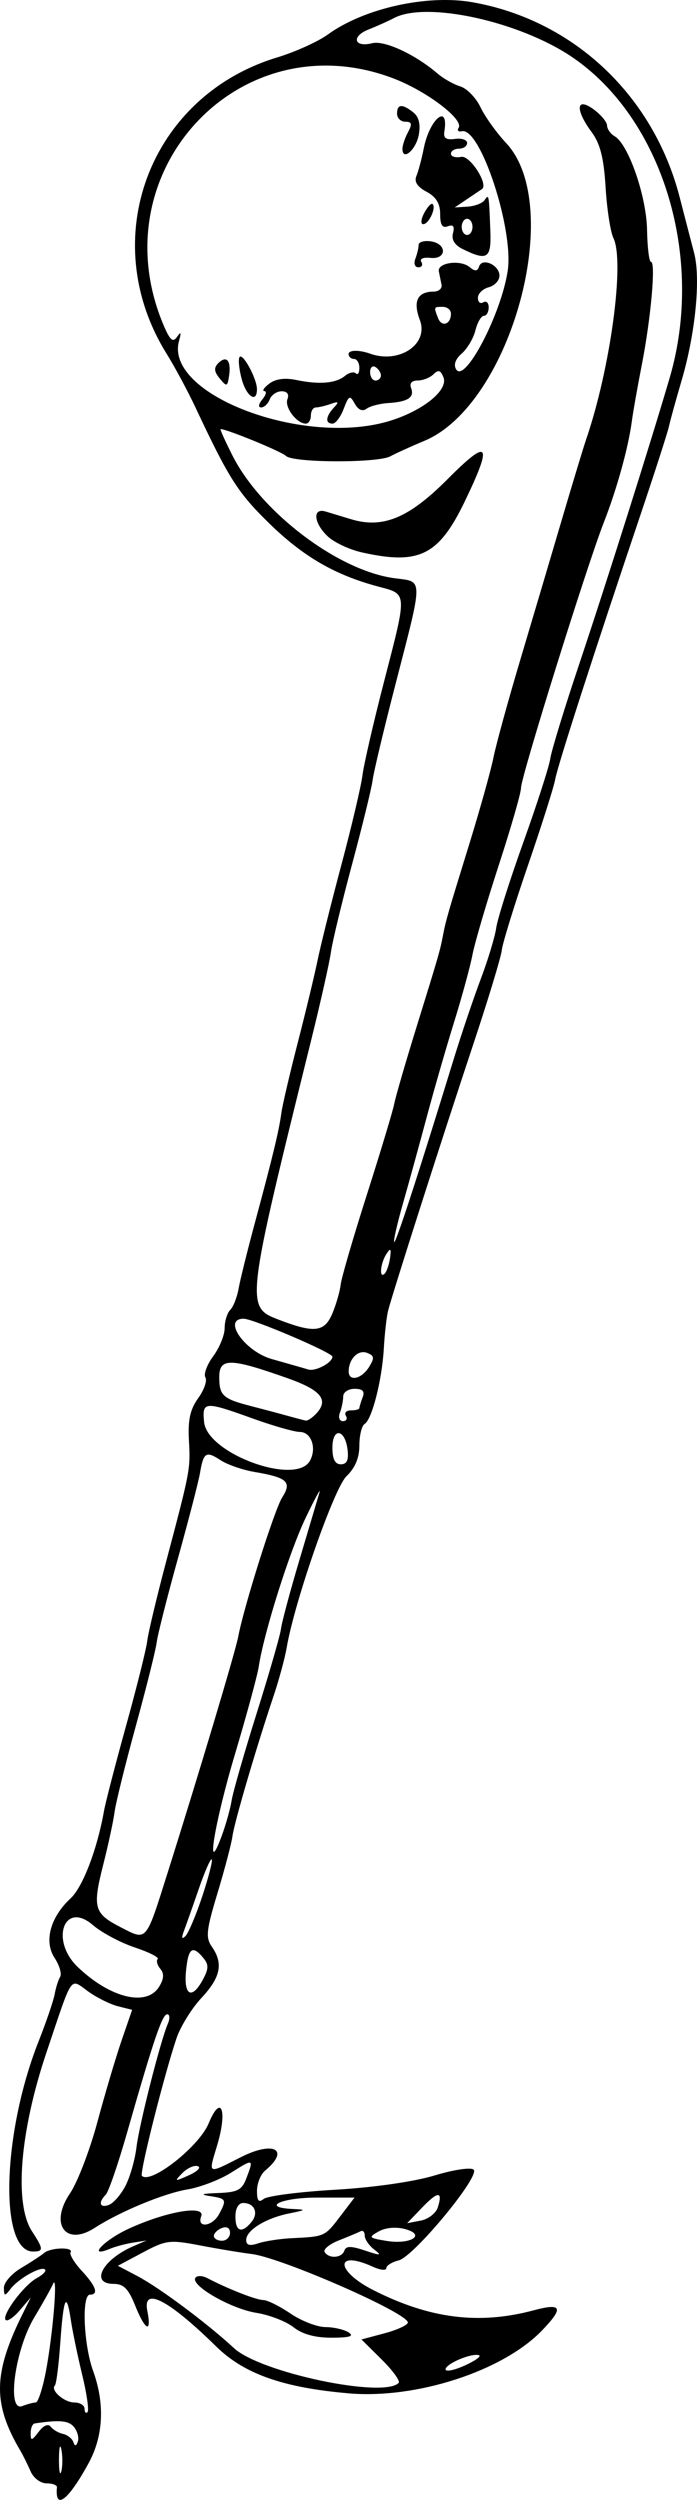 <?xml version="1.0" encoding="UTF-8" standalone="no"?>
<svg id="svg4178" xmlns:rdf="http://www.w3.org/1999/02/22-rdf-syntax-ns#" xmlns="http://www.w3.org/2000/svg" height="600" viewBox="0 0 167.395 600" width="167.4" version="1.1" xmlns:cc="http://creativecommons.org/ns#" xmlns:dc="http://purl.org/dc/elements/1.1/">
<path id="path4190" d="m13.679 598.95c-0.084-0.534-0.084-1.407 0-1.941 0.084-0.534-1.026-0.971-2.467-0.971-1.482 0-3.167-1.265-3.879-2.912-0.692-1.601-1.775-3.785-2.406-4.853-6.715-11.363-6.596-18.602 0.547-33l1.926-3.882-2.639 3.095c-1.452 1.702-2.979 2.755-3.395 2.339-1.074-1.074 4.379-8.405 7.492-10.071 1.435-0.768 2.318-1.688 1.962-2.043-0.904-0.904-6.37 2.154-8.269 4.627-1.42 1.849-1.581 1.826-1.618-0.23-0.023-1.256 1.851-3.405 4.165-4.776 2.313-1.371 4.788-2.989 5.5-3.595 1.563-1.332 7.166-1.47 6.354-0.157-0.315 0.51 0.892 2.509 2.683 4.441 3.428 3.699 4.122 5.724 1.962 5.724-2.017 0-1.521 11.991 0.757 18.279 2.851 7.869 2.489 15.594-1.033 22.085-4.088 7.533-7.189 10.715-7.642 7.843zm1.069-10.985c-0.31-1.61-0.575-0.597-0.589 2.25-0.014 2.847 0.239 4.164 0.563 2.927s0.336-3.567 0.026-5.176zm3.001-5.474c-1.274-1.536-3.507-1.734-9.416-0.835-0.534 0.081-0.971 1.132-0.971 2.336 0 1.91 0.244 1.868 1.917-0.324 1.184-1.552 2.297-2.018 2.912-1.218 0.547 0.712 1.869 1.483 2.936 1.715 1.068 0.231 2.184 1.105 2.48 1.941 0.389 1.096 0.694 1.057 1.093-0.141 0.305-0.914-0.123-2.477-0.951-3.475zm1.99-12.512c-1.098-4.529-2.331-10.479-2.74-13.22-1.043-6.987-1.756-5.394-2.528 5.642-0.366 5.229-0.945 9.788-1.287 10.13-1.146 1.146 2.232 4.096 4.691 4.096 1.336 0 2.43 0.679 2.43 1.51 0 0.83 0.322 1.188 0.716 0.794 0.394-0.394-0.183-4.422-1.281-8.951zm-11.153 6.647c0.556 0 1.648-3.349 2.427-7.441 1.702-8.948 2.918-23.757 1.727-21.03-0.466 1.068-2.504 4.707-4.529 8.088-4.627 7.725-6.658 22.694-2.882 21.245 1.235-0.474 2.701-0.862 3.258-0.862zm75.13-2.2c-15.716-1.354-25.091-4.664-31.768-11.217-11.481-11.268-17.755-14.518-16.568-8.583 1.102 5.511-0.492 4.808-2.933-1.294-1.608-4.019-2.763-5.176-5.166-5.176-5.728 0-2.7-5.815 4.697-9.018l3.208-1.39-3.235 0.51c-1.779 0.28-4.254 0.937-5.5 1.46-5.709 2.4-1.523-2.063 4.538-4.838 9.034-4.136 18.402-5.724 17.333-2.939-1.126 2.934 2.689 2.469 4.29-0.522 1.881-3.515 1.771-3.73-2.219-4.335-2.483-0.376-1.886-0.598 1.973-0.733 4.661-0.163 5.731-0.717 6.794-3.514 1.812-4.767 1.755-4.789-3.633-1.387-2.692 1.7-7.421 3.517-10.509 4.039-5.728 0.968-16.183 5.3-22.286 9.234-6.997 4.51-10.907-0.949-5.929-8.277 1.8-2.65 4.76-10.351 6.578-17.112 1.817-6.762 4.441-15.592 5.829-19.622l2.524-7.328-3.371-0.846c-1.854-0.465-5.042-2.036-7.084-3.49-4.602-3.277-3.646-4.647-10.09 14.463-6.419 19.033-7.833 36.414-3.502 43.035 2.777 4.246 2.809 4.848 0.258 4.848-8.187 0-7.441-28.31 1.33-50.471 1.831-4.627 3.566-9.713 3.855-11.302 0.289-1.59 0.881-3.466 1.316-4.169 0.435-0.703-0.168-2.741-1.339-4.529-2.604-3.974-1.032-9.778 3.88-14.33 2.897-2.685 6.39-11.842 7.987-20.937 0.349-1.988 2.733-11.186 5.299-20.439s4.852-18.402 5.082-20.332c0.23-1.93 2.237-10.374 4.461-18.765 5.919-22.336 5.941-22.453 5.554-29.492-0.265-4.819 0.305-7.386 2.232-10.057 1.423-1.973 2.201-4.212 1.728-4.976s0.375-3.058 1.882-5.096 2.741-5.07 2.741-6.736c0-1.666 0.604-3.633 1.341-4.37 0.738-0.738 1.642-3.038 2.009-5.112 0.367-2.074 2.16-9.303 3.985-16.065 4.233-15.691 5.709-21.811 6.278-26.039 0.251-1.866 2.015-9.436 3.92-16.824 1.905-7.387 4.061-16.343 4.793-19.902 0.731-3.559 3.315-13.911 5.742-23.004 2.427-9.094 4.689-18.703 5.028-21.353 0.339-2.651 2.64-12.647 5.113-22.214 5.695-22.028 5.742-21.207-1.335-23.1-10.387-2.778-17.945-7.153-26.116-15.116-7.569-7.377-9.742-10.786-17.761-27.862-1.838-3.915-4.97-9.738-6.96-12.941-17.013-27.388-4.16-61.772 26.568-71.075 4.329-1.311 9.815-3.792 12.192-5.513 8.68-6.288 23.81-9.657 34.733-7.733 24.216 4.266 43.449 22.354 49.751 46.792 1.193 4.627 2.757 10.652 3.475 13.39 1.61 6.136 0.314 19.305-3.01 30.61-1.361 4.627-2.727 9.577-3.035 11-0.309 1.424-3.406 11.032-6.883 21.353-11.263 33.43-19.864 60.101-20.449 63.412-0.315 1.779-3.252 11.04-6.527 20.579-3.276 9.539-6.105 18.705-6.288 20.37-0.183 1.665-3.292 11.913-6.909 22.775-7.045 21.153-19.309 59.487-20.395 63.749-0.363 1.423-0.826 5.5-1.03 9.059-0.437 7.623-2.833 17.037-4.617 18.14-0.692 0.428-1.259 2.758-1.259 5.179 0 2.953-1.019 5.376-3.096 7.365-2.98 2.853-12.474 30.053-14.359 41.141-0.424 2.491-1.846 7.732-3.161 11.647-4.166 12.402-9.392 30.211-9.862 33.607-0.249 1.802-1.863 7.935-3.585 13.629-2.713 8.97-2.894 10.694-1.357 12.906 2.788 4.013 2.114 7.326-2.498 12.275-2.349 2.521-5.042 6.864-5.985 9.651-2.958 8.748-8.929 32.435-8.331 33.053 2.071 2.14 13.724-6.995 16.025-12.561 3.011-7.285 4.593-3.184 2.041 5.294-2.126 7.063-2.432 6.913 5.697 2.794 7.922-4.014 11.898-1.806 5.824 3.235-1.068 0.886-1.941 3.067-1.941 4.846 0 2.42 0.408 2.907 1.618 1.934 0.89-0.716 8.606-1.706 17.147-2.2 9.153-0.529 18.945-1.932 23.848-3.415 4.677-1.415 8.808-2.027 9.437-1.398 1.576 1.576-14.377 20.854-18.012 21.766-1.639 0.411-2.979 1.254-2.979 1.874 0 0.619-1.451 0.465-3.224-0.343-9.139-4.164-9.056 0.953 0.09 5.597 13.532 6.871 25.411 8.368 38.53 4.856 6.79-1.817 7.284-0.661 2.046 4.793-9.388 9.774-30.182 16.543-46.5 15.138zm12.021-2.487c0.443-0.443-1.384-2.973-4.061-5.623l-4.866-4.817 5.57-1.49c3.064-0.819 5.57-1.983 5.57-2.585 0-2.275-30.331-15.56-37.53-16.439-2.491-0.304-8.043-1.226-12.336-2.049-7.327-1.404-8.175-1.3-13.793 1.69l-5.986 3.187 4.734 2.493c5.267 2.774 16.737 11.33 23.157 17.275 6.319 5.851 35.812 12.086 39.539 8.358zm-25.261-13.387c-1.78-1.4-5.789-2.949-8.91-3.444-6.051-0.958-15.794-6.53-14.652-8.378 0.378-0.611 1.676-0.589 2.891 0.049 4.88 2.565 11.756 5.259 13.424 5.259 0.973 0 3.911 1.456 6.53 3.235 2.619 1.779 6.394 3.244 8.389 3.255 1.995 0.011 4.501 0.584 5.569 1.274 1.408 0.91 0.302 1.26-4.031 1.274-4.003 0.013-7.04-0.82-9.208-2.525zm44.563 6.731c-1.764-0.588-8.029 2.056-8.029 3.389 0 0.643 2.069 0.231 4.598-0.916s4.073-2.259 3.431-2.473zm-32.331-25.107c0.382-1.145 1.579-1.149 4.961-0.017 3.803 1.272 4.125 1.235 2.193-0.252-1.246-0.958-2.265-2.455-2.265-3.325 0-0.871-0.437-1.351-0.971-1.067-0.534 0.284-2.863 1.262-5.175 2.175-2.312 0.913-3.88 2.185-3.482 2.828 1.031 1.668 4.144 1.444 4.739-0.341zm-12.581-2.987c7.883-0.38 7.871-0.375 11.559-5.21l3.455-4.529h-9.125c-8.584 0-13.477 2.406-5.566 2.737 3.151 0.132 3.04 0.253-0.971 1.056-5.644 1.131-10.353 4.03-10.353 6.375 0 1.274 0.828 1.502 2.912 0.801 1.601-0.539 5.241-1.092 8.088-1.23zm27.125-2.194c-2.137-0.572-4.668-0.344-6.292 0.567-2.549 1.43-2.438 1.569 1.814 2.273 5.873 0.972 9.687-1.447 4.478-2.84zm-42.007 0.907c0-1.158-0.759-1.609-1.941-1.156-1.068 0.41-1.941 1.265-1.941 1.901 0 0.636 0.874 1.156 1.941 1.156s1.941-0.855 1.941-1.901zm5.13-2.572c1.799-2.168 0.76-4.586-1.97-4.586-1.126 0-1.865 1.281-1.865 3.235 0 3.635 1.501 4.164 3.835 1.351zm44.771-3.532c1.26-3.969 0.046-3.94-3.815 0.091l-3.55 3.706 3.279-0.627c1.804-0.345 3.643-1.771 4.087-3.17zm-75.004-5.191c1.087-2.103 2.269-6.244 2.626-9.202 0.661-5.481 5.766-25.582 7.542-29.691 0.538-1.246 0.468-2.265-0.156-2.265-1.193 0-3.264 6.109-9.654 28.471-2.135 7.474-4.429 14.142-5.098 14.818-1.879 1.901-1.437 3.304 0.774 2.455 1.094-0.42 2.879-2.484 3.966-4.587zm17.359-4.7c-0.862-0.287-2.53 0.46-3.706 1.661-2.001 2.044-1.901 2.077 1.568 0.523 2.038-0.913 3-1.896 2.138-2.183zm-9.316-43.03c1.187-1.9 1.282-3.17 0.323-4.325-0.746-0.899-1.033-1.959-0.638-2.355 0.396-0.396-2.084-1.652-5.511-2.792s-7.962-3.562-10.077-5.382c-6.88-5.92-10.304 3.702-3.595 10.102 7.791 7.433 16.499 9.556 19.498 4.752zm10.566-1.796c1.385-2.588 1.396-3.567 0.06-5.176-2.607-3.141-3.611-2.368-4.141 3.191-0.566 5.931 1.445 6.91 4.081 1.985zm-8.485-25.631c7.484-23.697 16.29-53.117 16.938-56.59 1.347-7.21 8.742-30.614 10.581-33.487 2.367-3.697 1.209-4.755-6.662-6.084-2.846-0.481-6.516-1.753-8.155-2.827-3.486-2.284-4.09-1.906-4.94 3.092-0.348 2.045-2.74 11.288-5.315 20.541-2.575 9.253-4.859 18.28-5.076 20.059-0.216 1.779-2.47 10.805-5.009 20.056-2.538 9.252-4.841 18.569-5.117 20.706-0.276 2.137-1.496 7.803-2.711 12.591-2.629 10.365-2.245 11.748 4.173 15.045 6.381 3.277 5.968 3.757 11.292-13.102zm8.33 5.627c1.512-4.572 2.526-8.536 2.254-8.808-0.272-0.272-1.661 2.886-3.087 7.019-1.425 4.133-3.032 8.678-3.569 10.102-0.66 1.747-0.55 2.168 0.338 1.294 0.723-0.712 2.552-5.035 4.064-9.607zm7.05-23.017c0.315-1.986 3.039-11.456 6.055-21.044 3.015-9.588 5.614-18.614 5.775-20.059 0.161-1.445 2.168-8.929 4.46-16.631 2.292-7.702 4.457-14.982 4.809-16.177 0.353-1.195-1.168 1.613-3.381 6.24-3.873 8.099-10 27.536-11.218 35.589-0.323 2.135-2.882 11.559-5.686 20.942-4.991 16.699-7.247 30.695-3.152 19.552 0.97-2.64 2.022-6.425 2.336-8.412zm18.778-81.443c1.702-3.042 0.339-6.934-2.429-6.934-1.298 0-6.396-1.456-11.329-3.235-11.561-4.17-12.143-4.127-11.65 0.869 0.747 7.562 22.022 15.35 25.408 9.3zm9.055-2.628c-0.596-5.038-3.645-5.482-3.645-0.531 0 2.759 0.625 3.99 2.027 3.99 1.437 0 1.908-1.008 1.618-3.459zm-7.786-8.447c3.434-3.434 1.648-5.816-6.535-8.719-13.898-4.929-16.5-4.976-16.5-0.3 0 4.422 0.869 5.216 7.594 6.943 2.585 0.664 6.447 1.692 8.583 2.285 2.135 0.593 4.203 1.137 4.594 1.21 0.391 0.073 1.411-0.566 2.265-1.421zm7.377 0.259c-0.44-0.712 0.108-1.294 1.218-1.294s2.018-0.244 2.018-0.541c0-0.298 0.353-1.462 0.786-2.588 0.563-1.468 0.014-2.047-1.941-2.047-1.5 0-2.727 0.826-2.727 1.835 0 1.009-0.353 2.756-0.786 3.882-0.44 1.145-0.121 2.047 0.723 2.047 0.83 0 1.149-0.582 0.709-1.294zm5.542-11.677c1.375-2.202 1.301-2.746-0.466-3.424-2.127-0.816-4.372 1.437-4.408 4.424-0.031 2.532 3.066 1.896 4.875-1zm-8.777-2.51c0-0.955-19.077-9.107-21.311-9.107-5.226 0 0.246 7.845 6.752 9.68 4.093 1.154 8.024 2.282 8.735 2.505 1.726 0.542 5.824-1.624 5.824-3.078zm0.029-10.47c0.9-2.173 1.778-5.24 1.951-6.815 0.173-1.575 3.007-11.299 6.298-21.608s6.248-20.12 6.572-21.803c0.324-1.683 2.689-9.836 5.255-18.118 5.473-17.663 5.72-18.513 6.425-22.176 0.734-3.809 1.066-4.964 6.367-22.122 2.55-8.253 5.152-17.57 5.784-20.706 0.631-3.136 3.58-13.854 6.554-23.819 2.973-9.965 7.465-25.106 9.982-33.647 2.517-8.541 5.077-16.985 5.688-18.765 5.844-17.007 9.343-42.73 6.586-48.418-0.72-1.485-1.566-6.969-1.881-12.188-0.423-7.008-1.292-10.461-3.326-13.212-4.029-5.45-3.779-8.579 0.441-5.507 1.757 1.279 3.213 3.024 3.235 3.878 0.022 0.854 0.844 2.019 1.825 2.588 3.315 1.923 7.632 14.374 7.78 22.438 0.078 4.24 0.504 7.71 0.947 7.712 1.186 0.004-0.009 13.455-2.187 24.608-1.044 5.348-2.126 11.462-2.405 13.588-0.828 6.322-3.593 16.304-6.754 24.389-4.105 10.498-19.871 61.011-19.871 63.667 0 1.193-2.4 9.526-5.333 18.519-2.933 8.993-5.78 18.68-6.326 21.527-0.546 2.847-2.533 10.127-4.415 16.177s-4.823 16.241-6.535 22.647c-1.712 6.406-4.274 15.715-5.692 20.687-1.419 4.972-2.393 9.227-2.165 9.455 0.382 0.382 5.917-16.614 14.241-43.73 1.857-6.05 4.807-14.785 6.554-19.412 1.748-4.627 3.421-10.159 3.719-12.294 0.298-2.135 3.236-11.397 6.531-20.582 3.294-9.185 6.201-18.211 6.46-20.059 0.259-1.848 3.4-12.095 6.98-22.772 6.321-18.85 17.06-52.814 21.686-68.589 8.456-28.834-1.645-62.128-23.335-76.917-12.65-8.613-35.04-13.545-42.871-9.433-1.376 0.723-4.136 1.961-6.133 2.753-4.207 1.667-3.46 4.384 0.904 3.288 2.935-0.737 10.348 2.702 15.669 7.268 1.423 1.222 3.888 2.615 5.477 3.097 1.589 0.482 3.774 2.732 4.856 5.002 1.082 2.269 3.844 6.127 6.137 8.573 14.229 15.174 1.161 62.812-19.612 71.493-3.255 1.36-6.929 3.029-8.165 3.708-3.009 1.654-23.416 1.584-25.086-0.086-1.047-1.047-14.196-6.444-15.7-6.444-0.2 0 1.095 2.878 2.878 6.397 6.884 13.584 25.295 27.533 38.781 29.381 7.14 0.979 7.134-0.853 0.093 26.457-2.644 10.256-5.002 20.178-5.24 22.048-0.238 1.87-2.445 10.897-4.904 20.059-2.459 9.162-4.757 18.697-5.107 21.188-0.349 2.491-2.437 11.809-4.639 20.706-15.859 64.077-15.902 64.446-7.946 67.504 8.646 3.324 11.063 3.031 12.97-1.572zm6.972-182.58c-2.912-0.655-6.551-2.362-8.088-3.794-3.436-3.201-3.771-6.986-0.53-5.993 1.246 0.381 4.012 1.218 6.147 1.858 7.625 2.288 13.848-0.307 23.146-9.651 9.94-9.989 10.907-8.742 4.13 5.325-6.282 13.039-10.989 15.364-24.805 12.256zm6.841 169.35c0.319-2.284 0.138-2.478-0.876-0.937-1.447 2.198-1.795 6.085-0.421 4.712 0.493-0.493 1.077-2.191 1.298-3.775zm0.394-201.04c7.813-2.522 13.586-7.297 12.439-10.287-0.668-1.74-1.236-1.924-2.387-0.773-0.831 0.831-2.541 1.51-3.799 1.51-1.429 0-2.028 0.68-1.594 1.81 0.863 2.248-0.759 3.309-5.513 3.606-2.021 0.126-4.355 0.739-5.188 1.361-0.969 0.725-1.983 0.292-2.821-1.205-1.183-2.114-1.437-1.997-2.661 1.222-0.744 1.957-1.95 3.559-2.679 3.559-1.799 0-1.669-1.701 0.291-3.814 1.323-1.426 1.187-1.591-0.753-0.906-1.304 0.461-2.905 0.838-3.559 0.838-0.654 0-1.188 0.874-1.188 1.941s-0.541 1.941-1.202 1.941c-2.2 0-5.169-3.93-4.428-5.861 0.46-1.198-0.055-1.904-1.39-1.904-1.166 0-2.455 0.874-2.865 1.941-0.41 1.068-1.336 1.941-2.059 1.941-0.757 0-0.632-0.822 0.297-1.941 0.886-1.068 1.103-1.96 0.482-1.982-0.621-0.023-0.089-0.83 1.182-1.794 1.509-1.145 3.755-1.449 6.471-0.877 5.483 1.155 9.533 0.815 11.696-0.98 0.968-0.803 2.143-1.077 2.612-0.609 0.468 0.468 0.852-0.119 0.852-1.305s-0.582-2.157-1.294-2.157c-0.712 0-1.294-0.531-1.294-1.18 0-0.985 2.527-1.025 5.176-0.082 7.022 2.497 14.118-2.3 11.94-8.071-1.704-4.515-0.594-6.802 3.316-6.829 1.218-0.008 2.07-0.743 1.891-1.633-0.178-0.89-0.469-2.332-0.647-3.205-0.428-2.099 5.165-2.891 7.387-1.047 1.298 1.077 1.879 1.043 2.271-0.133 0.743-2.23 4.901-0.364 4.901 2.201 0 1.157-1.165 2.408-2.588 2.78-1.423 0.372-2.588 1.517-2.588 2.543 0 1.027 0.582 1.507 1.294 1.067 0.712-0.44 1.294 0.108 1.294 1.218s-0.519 2.018-1.154 2.018c-0.635 0-1.547 1.567-2.028 3.482-0.481 1.915-1.958 4.423-3.284 5.572-1.538 1.334-2.023 2.716-1.34 3.82 2.096 3.392 10.817-13.298 12.374-23.681 1.493-9.954-6.589-34.526-11.013-33.486-0.832 0.196-1.18-0.183-0.773-0.84 1.254-2.029-7.704-8.805-15.647-11.836-36.739-14.02-70.692 22.184-55.315 58.984 1.601 3.832 2.323 4.498 3.316 3.059 0.946-1.372 1.073-1.137 0.497 0.925-3.631 12.998 30.462 25.734 51.074 19.079zm-36.015-9.862c-0.628-2.313-0.874-4.686-0.548-5.273 0.708-1.273 4.204 5.118 4.204 7.686 0 3.431-2.522 1.766-3.655-2.413zm-5.284-0.165c-1.365-1.655-1.451-2.58-0.345-3.686 1.959-1.959 3.124-0.619 2.595 2.983-0.396 2.697-0.563 2.749-2.25 0.703zm46.978-28.735c0.432-1.126 0.786-2.622 0.786-3.325 0-0.703 1.31-1.092 2.912-0.865 3.954 0.561 3.881 4.4-0.075 3.974-1.723-0.186-2.649 0.225-2.188 0.971 0.439 0.711 0.12 1.292-0.71 1.292-0.844 0-1.163-0.902-0.723-2.047zm11.4-2.318c-1.966-0.964-2.766-2.261-2.359-3.826 0.43-1.656 0.06-2.154-1.232-1.658-1.329 0.51-1.847-0.308-1.847-2.914 0-2.554-0.969-4.141-3.281-5.379-2.215-1.185-3.003-2.412-2.426-3.777 0.47-1.112 1.267-4.105 1.772-6.651 1.413-7.128 6.08-10.916 4.94-4.009-0.261 1.581 0.43 2.058 2.554 1.762 1.601-0.223 2.912 0.214 2.912 0.971s-0.874 1.375-1.941 1.375c-1.068 0-1.941 0.549-1.941 1.22 0 0.671 1.122 1.004 2.494 0.74 2.082-0.401 6.593 6.647 4.953 7.739-0.181 0.121-1.727 1.161-3.435 2.313l-3.106 2.093 3.106-0.196c1.708-0.108 3.534-0.806 4.057-1.552 1.061-1.513 1.045-1.598 1.397 7.38 0.26 6.627-0.709 7.267-6.616 4.37zm2.327-5.341c0-1.068-0.582-1.941-1.294-1.941-0.712 0-1.294 0.874-1.294 1.941s0.582 1.941 1.294 1.941c0.712 0 1.294-0.874 1.294-1.941zm-11.588-3.346c0.794-1.484 1.702-2.441 2.017-2.126 0.906 0.906-0.93 4.825-2.26 4.825-0.661 0-0.552-1.214 0.243-2.699zm-5.236-15.396c0-0.818 0.603-2.614 1.34-3.99 1.054-1.97 0.916-2.503-0.647-2.503-1.093 0-1.987-0.874-1.987-1.941 0-2.325 1.242-2.415 3.926-0.282 1.32 1.048 1.753 2.841 1.294 5.352-0.663 3.628-3.926 6.424-3.926 3.365zm-5.176 54.407c0-0.67-0.582-1.578-1.294-2.018-0.712-0.44-1.294 0.108-1.294 1.218s0.582 2.018 1.294 2.018c0.712 0 1.294-0.548 1.294-1.218zm16.824-14.82c0-0.907-0.874-1.649-1.941-1.649-2.219 0-2.204-0.034-1.159 2.691 0.873 2.274 3.1 1.525 3.1-1.042z"/>
</svg>
